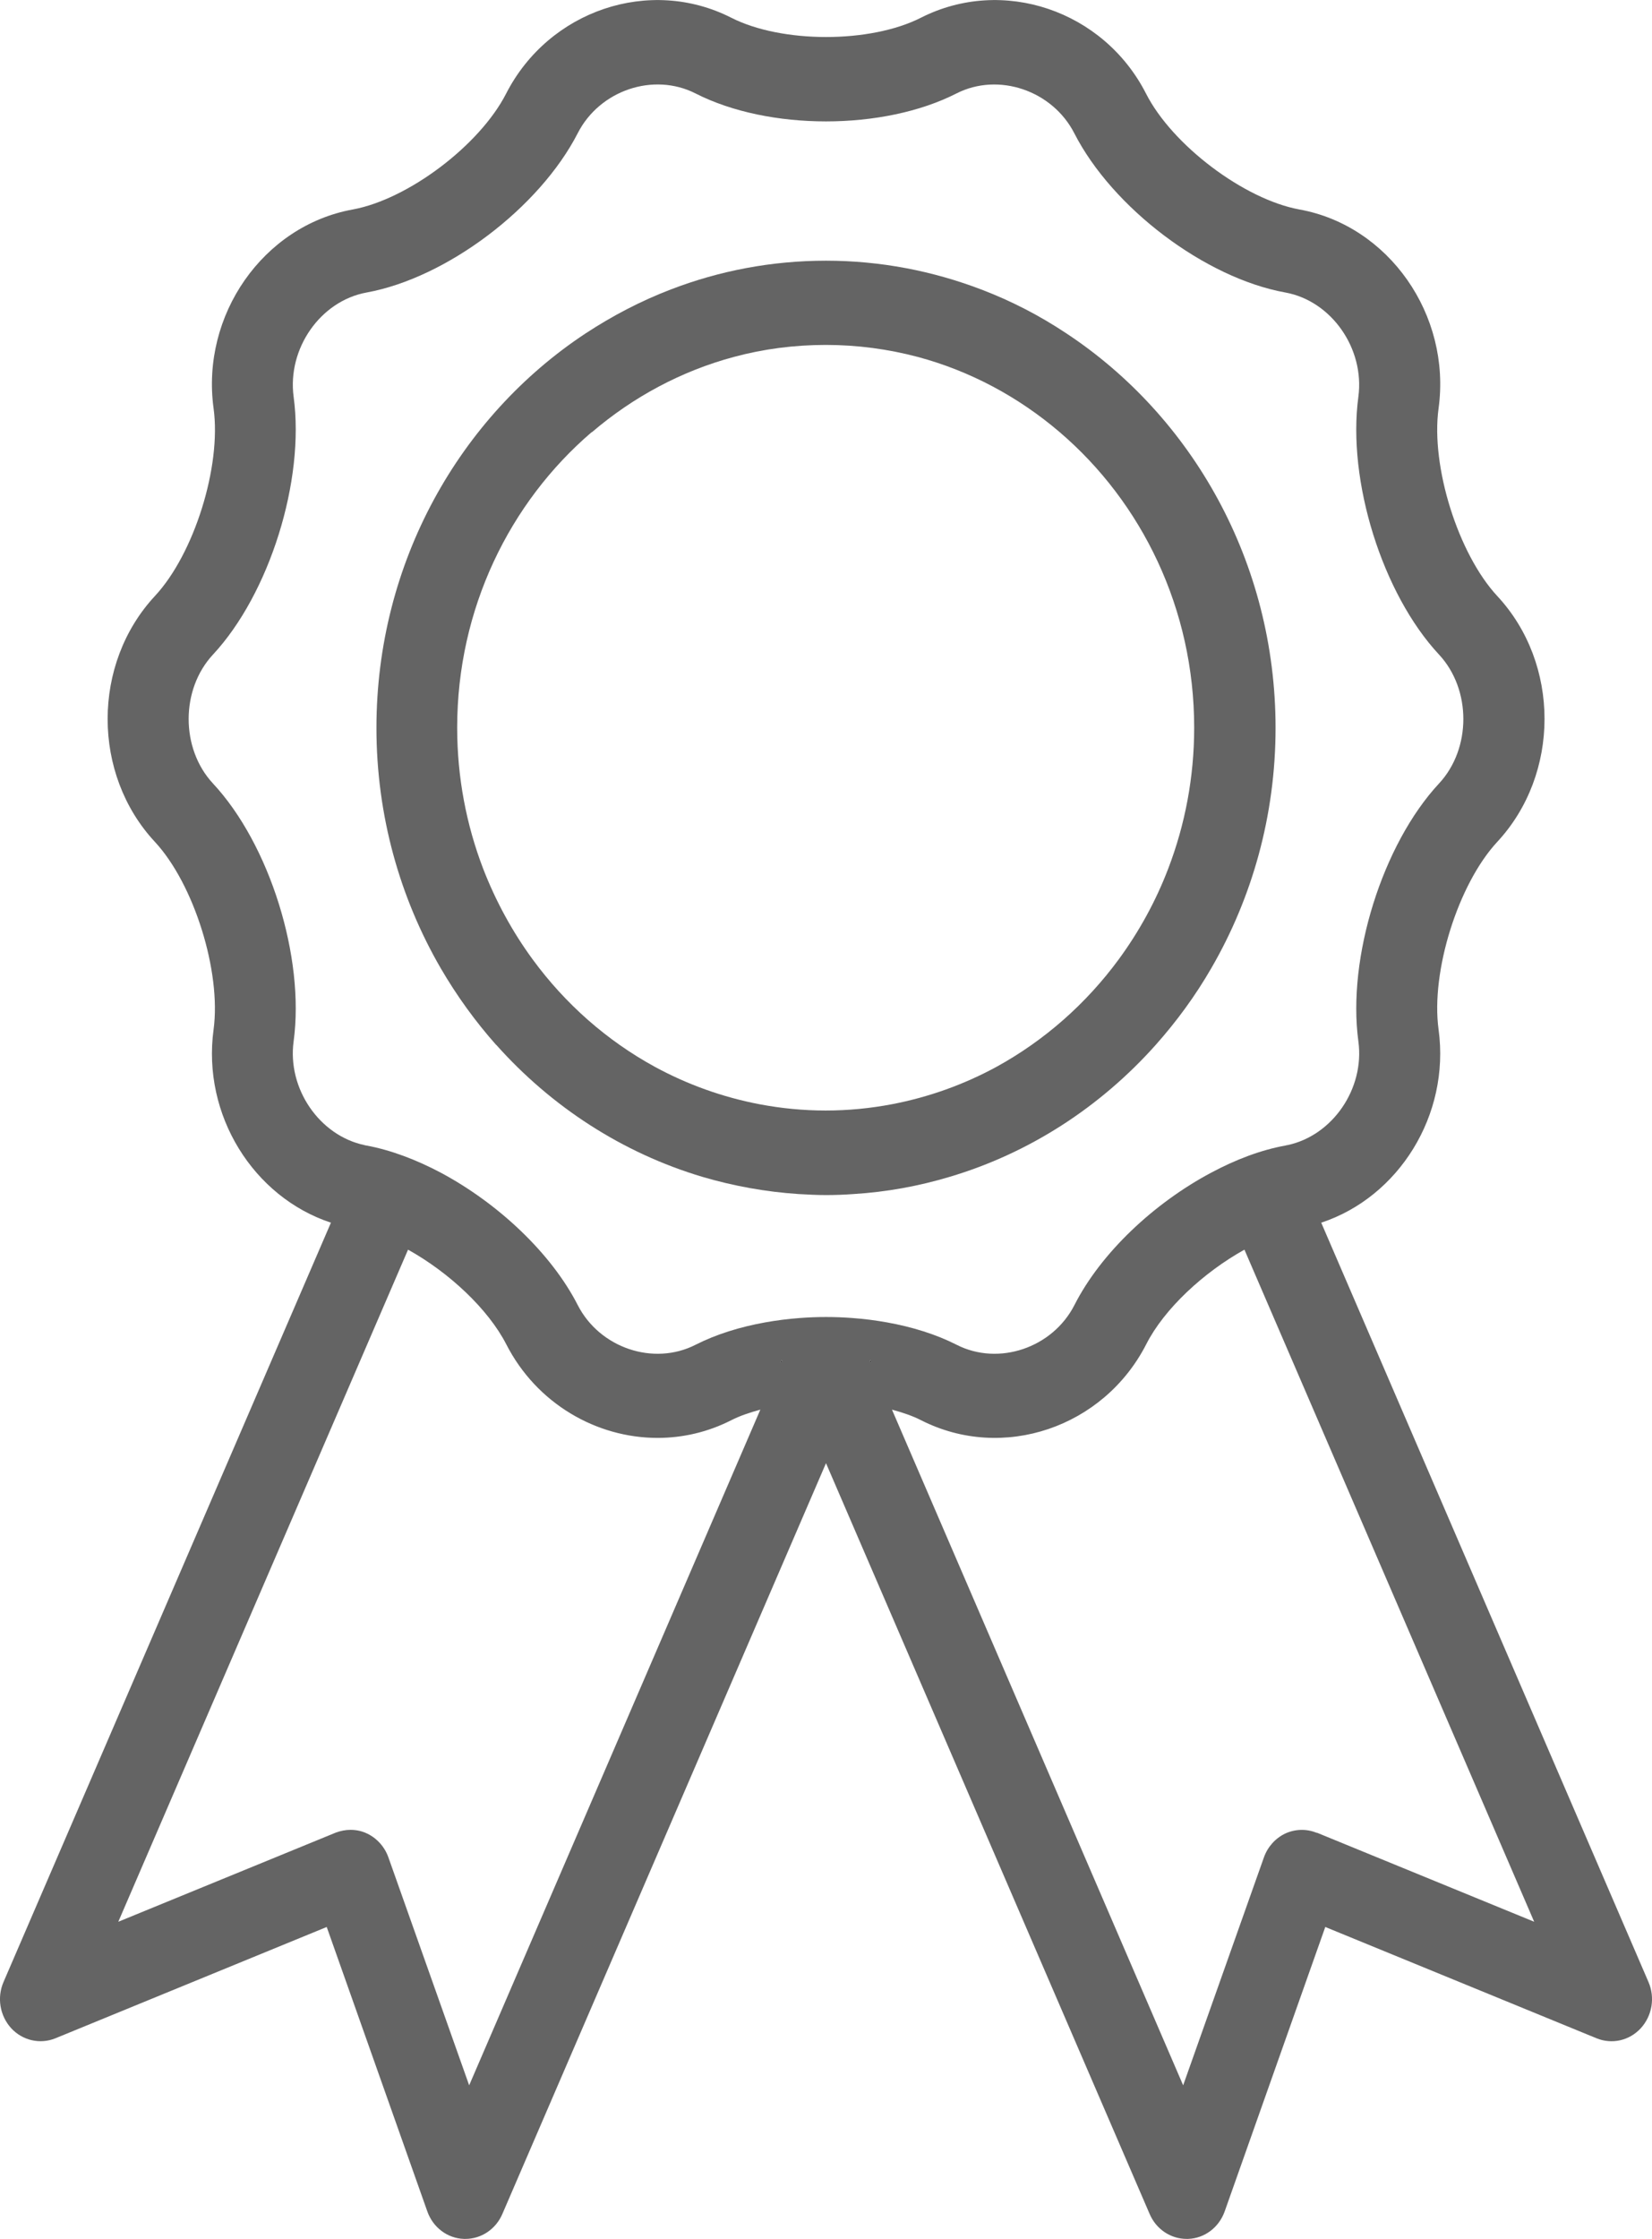 <svg width="31" height="42" viewBox="0 0 31 42" fill="none" xmlns="http://www.w3.org/2000/svg">
<g clip-path="url(#clip0_69_1574)">
<path d="M14.652 25.553C14.652 25.553 14.673 25.553 14.682 25.55L14.667 25.516L14.652 25.553Z" fill="black"/>
<path d="M16.318 25.55C16.318 25.55 16.339 25.55 16.349 25.553L16.333 25.516L16.318 25.55Z" fill="black"/>
<path d="M30.933 37.176L24.793 22.935C26.247 22.455 27.214 20.916 26.995 19.311C26.846 18.225 27.363 16.582 28.096 15.792C29.279 14.519 29.279 12.45 28.096 11.18C27.363 10.39 26.846 8.748 26.995 7.661C27.235 5.908 26.061 4.233 24.386 3.93C23.346 3.74 21.998 2.723 21.506 1.757C20.709 0.193 18.815 -0.445 17.282 0.332C16.333 0.815 14.67 0.815 13.721 0.332C12.191 -0.445 10.297 0.193 9.497 1.757C9.001 2.726 7.657 3.74 6.617 3.93C4.938 4.236 3.768 5.911 4.008 7.661C4.157 8.748 3.643 10.39 2.907 11.18C1.724 12.453 1.724 14.522 2.907 15.792C3.64 16.582 4.154 18.225 4.008 19.311C3.789 20.916 4.756 22.455 6.21 22.935L0.067 37.176C-0.061 37.47 -0.003 37.811 0.21 38.045C0.423 38.276 0.751 38.351 1.04 38.234L6.131 36.146L8.019 41.482C8.125 41.782 8.396 41.987 8.706 41.997C8.715 41.997 8.725 41.997 8.734 41.997C9.032 41.997 9.305 41.814 9.427 41.529L15.5 27.446L21.573 41.529C21.694 41.814 21.968 41.997 22.266 41.997C22.275 41.997 22.284 41.997 22.294 41.997C22.604 41.987 22.874 41.782 22.981 41.482L24.869 36.146L29.96 38.234C30.249 38.351 30.574 38.279 30.79 38.045C31.003 37.811 31.061 37.47 30.933 37.176ZM5.51 19.533C5.723 17.959 5.06 15.837 3.996 14.696C3.388 14.042 3.388 12.933 3.996 12.279C5.057 11.139 5.723 9.013 5.51 7.443C5.389 6.539 6.012 5.645 6.879 5.487C8.384 5.213 10.123 3.898 10.841 2.499C11.252 1.693 12.264 1.352 13.052 1.753C14.423 2.452 16.576 2.452 17.948 1.753C18.735 1.352 19.748 1.696 20.159 2.499C20.876 3.902 22.616 5.216 24.121 5.487C24.985 5.645 25.611 6.539 25.49 7.443C25.277 9.016 25.94 11.139 27.004 12.279C27.612 12.933 27.612 14.042 27.004 14.696C25.943 15.837 25.277 17.963 25.49 19.533C25.611 20.42 25.006 21.299 24.164 21.479C24.148 21.479 24.136 21.485 24.121 21.488C23.665 21.57 23.188 21.75 22.722 22C21.655 22.569 20.66 23.5 20.162 24.48C19.751 25.285 18.738 25.627 17.951 25.225C17.565 25.029 17.118 24.89 16.643 24.805C16.43 24.767 16.215 24.739 15.992 24.723C15.667 24.698 15.336 24.698 15.01 24.723C14.791 24.739 14.572 24.767 14.36 24.805C13.885 24.89 13.438 25.029 13.052 25.225C12.264 25.627 11.252 25.285 10.841 24.48C10.342 23.504 9.345 22.572 8.277 22C7.812 21.753 7.335 21.573 6.879 21.488C6.863 21.488 6.851 21.482 6.836 21.479C5.994 21.299 5.389 20.42 5.51 19.533ZM16.318 25.548L16.333 25.513L16.348 25.551C16.348 25.551 16.327 25.551 16.318 25.548ZM14.651 25.551L14.667 25.513L14.682 25.548C14.682 25.548 14.661 25.548 14.651 25.551ZM8.804 39.116L7.289 34.842C7.219 34.643 7.073 34.481 6.888 34.393C6.79 34.346 6.684 34.324 6.578 34.324C6.483 34.324 6.389 34.343 6.298 34.377L2.22 36.048L7.657 23.441C8.423 23.867 9.159 24.552 9.5 25.216C10.069 26.328 11.191 26.972 12.34 26.972C12.809 26.972 13.28 26.865 13.721 26.641C13.882 26.558 14.071 26.495 14.268 26.442L8.804 39.116ZM24.708 34.38C24.516 34.301 24.304 34.308 24.118 34.393C23.933 34.481 23.787 34.643 23.717 34.842L22.202 39.116L16.738 26.442C16.935 26.495 17.124 26.558 17.285 26.641C18.815 27.418 20.709 26.78 21.509 25.216C21.846 24.552 22.585 23.867 23.352 23.441L28.789 36.048L24.711 34.377L24.708 34.38Z" fill="#646464"/>
<path d="M9.312 19.599C10.345 20.758 11.677 21.627 13.183 22.076C13.761 22.246 14.366 22.357 14.986 22.398C15.156 22.407 15.327 22.417 15.5 22.417C15.673 22.417 15.844 22.41 16.014 22.398C16.637 22.36 17.239 22.249 17.817 22.076C19.32 21.63 20.651 20.762 21.688 19.599C22.081 19.157 22.433 18.677 22.732 18.158C23.495 16.841 23.936 15.299 23.936 13.654C23.936 10.545 22.37 7.812 20.013 6.255C19.514 5.923 18.979 5.645 18.413 5.43C17.504 5.083 16.522 4.89 15.5 4.89C14.478 4.89 13.496 5.08 12.587 5.43C12.024 5.645 11.489 5.926 10.987 6.255C8.63 7.812 7.064 10.545 7.064 13.654C7.064 15.299 7.505 16.841 8.268 18.158C8.57 18.677 8.919 19.16 9.312 19.602V19.599ZM11.109 8.106C11.878 7.449 12.784 6.959 13.776 6.694C14.326 6.546 14.904 6.47 15.497 6.47C16.09 6.47 16.668 6.549 17.218 6.694C18.209 6.959 19.116 7.449 19.885 8.106C21.427 9.424 22.409 11.42 22.409 13.65C22.409 14.582 22.236 15.473 21.923 16.291C21.688 16.907 21.372 17.479 20.992 17.997C20.381 18.828 19.599 19.517 18.702 20.01C18.094 20.341 17.431 20.581 16.732 20.714C16.33 20.79 15.917 20.831 15.494 20.831C15.071 20.831 14.658 20.79 14.256 20.714C13.557 20.581 12.894 20.341 12.286 20.01C11.389 19.52 10.607 18.831 9.996 17.997C9.616 17.479 9.302 16.904 9.065 16.291C8.752 15.473 8.579 14.582 8.579 13.65C8.579 11.42 9.564 9.424 11.103 8.106H11.109Z" fill="#646464"/>
</g>
<defs>
<clipPath id="clip0_69_1574">
<rect width="31" height="42" fill="white"/>
</clipPath>
</defs>
</svg>
